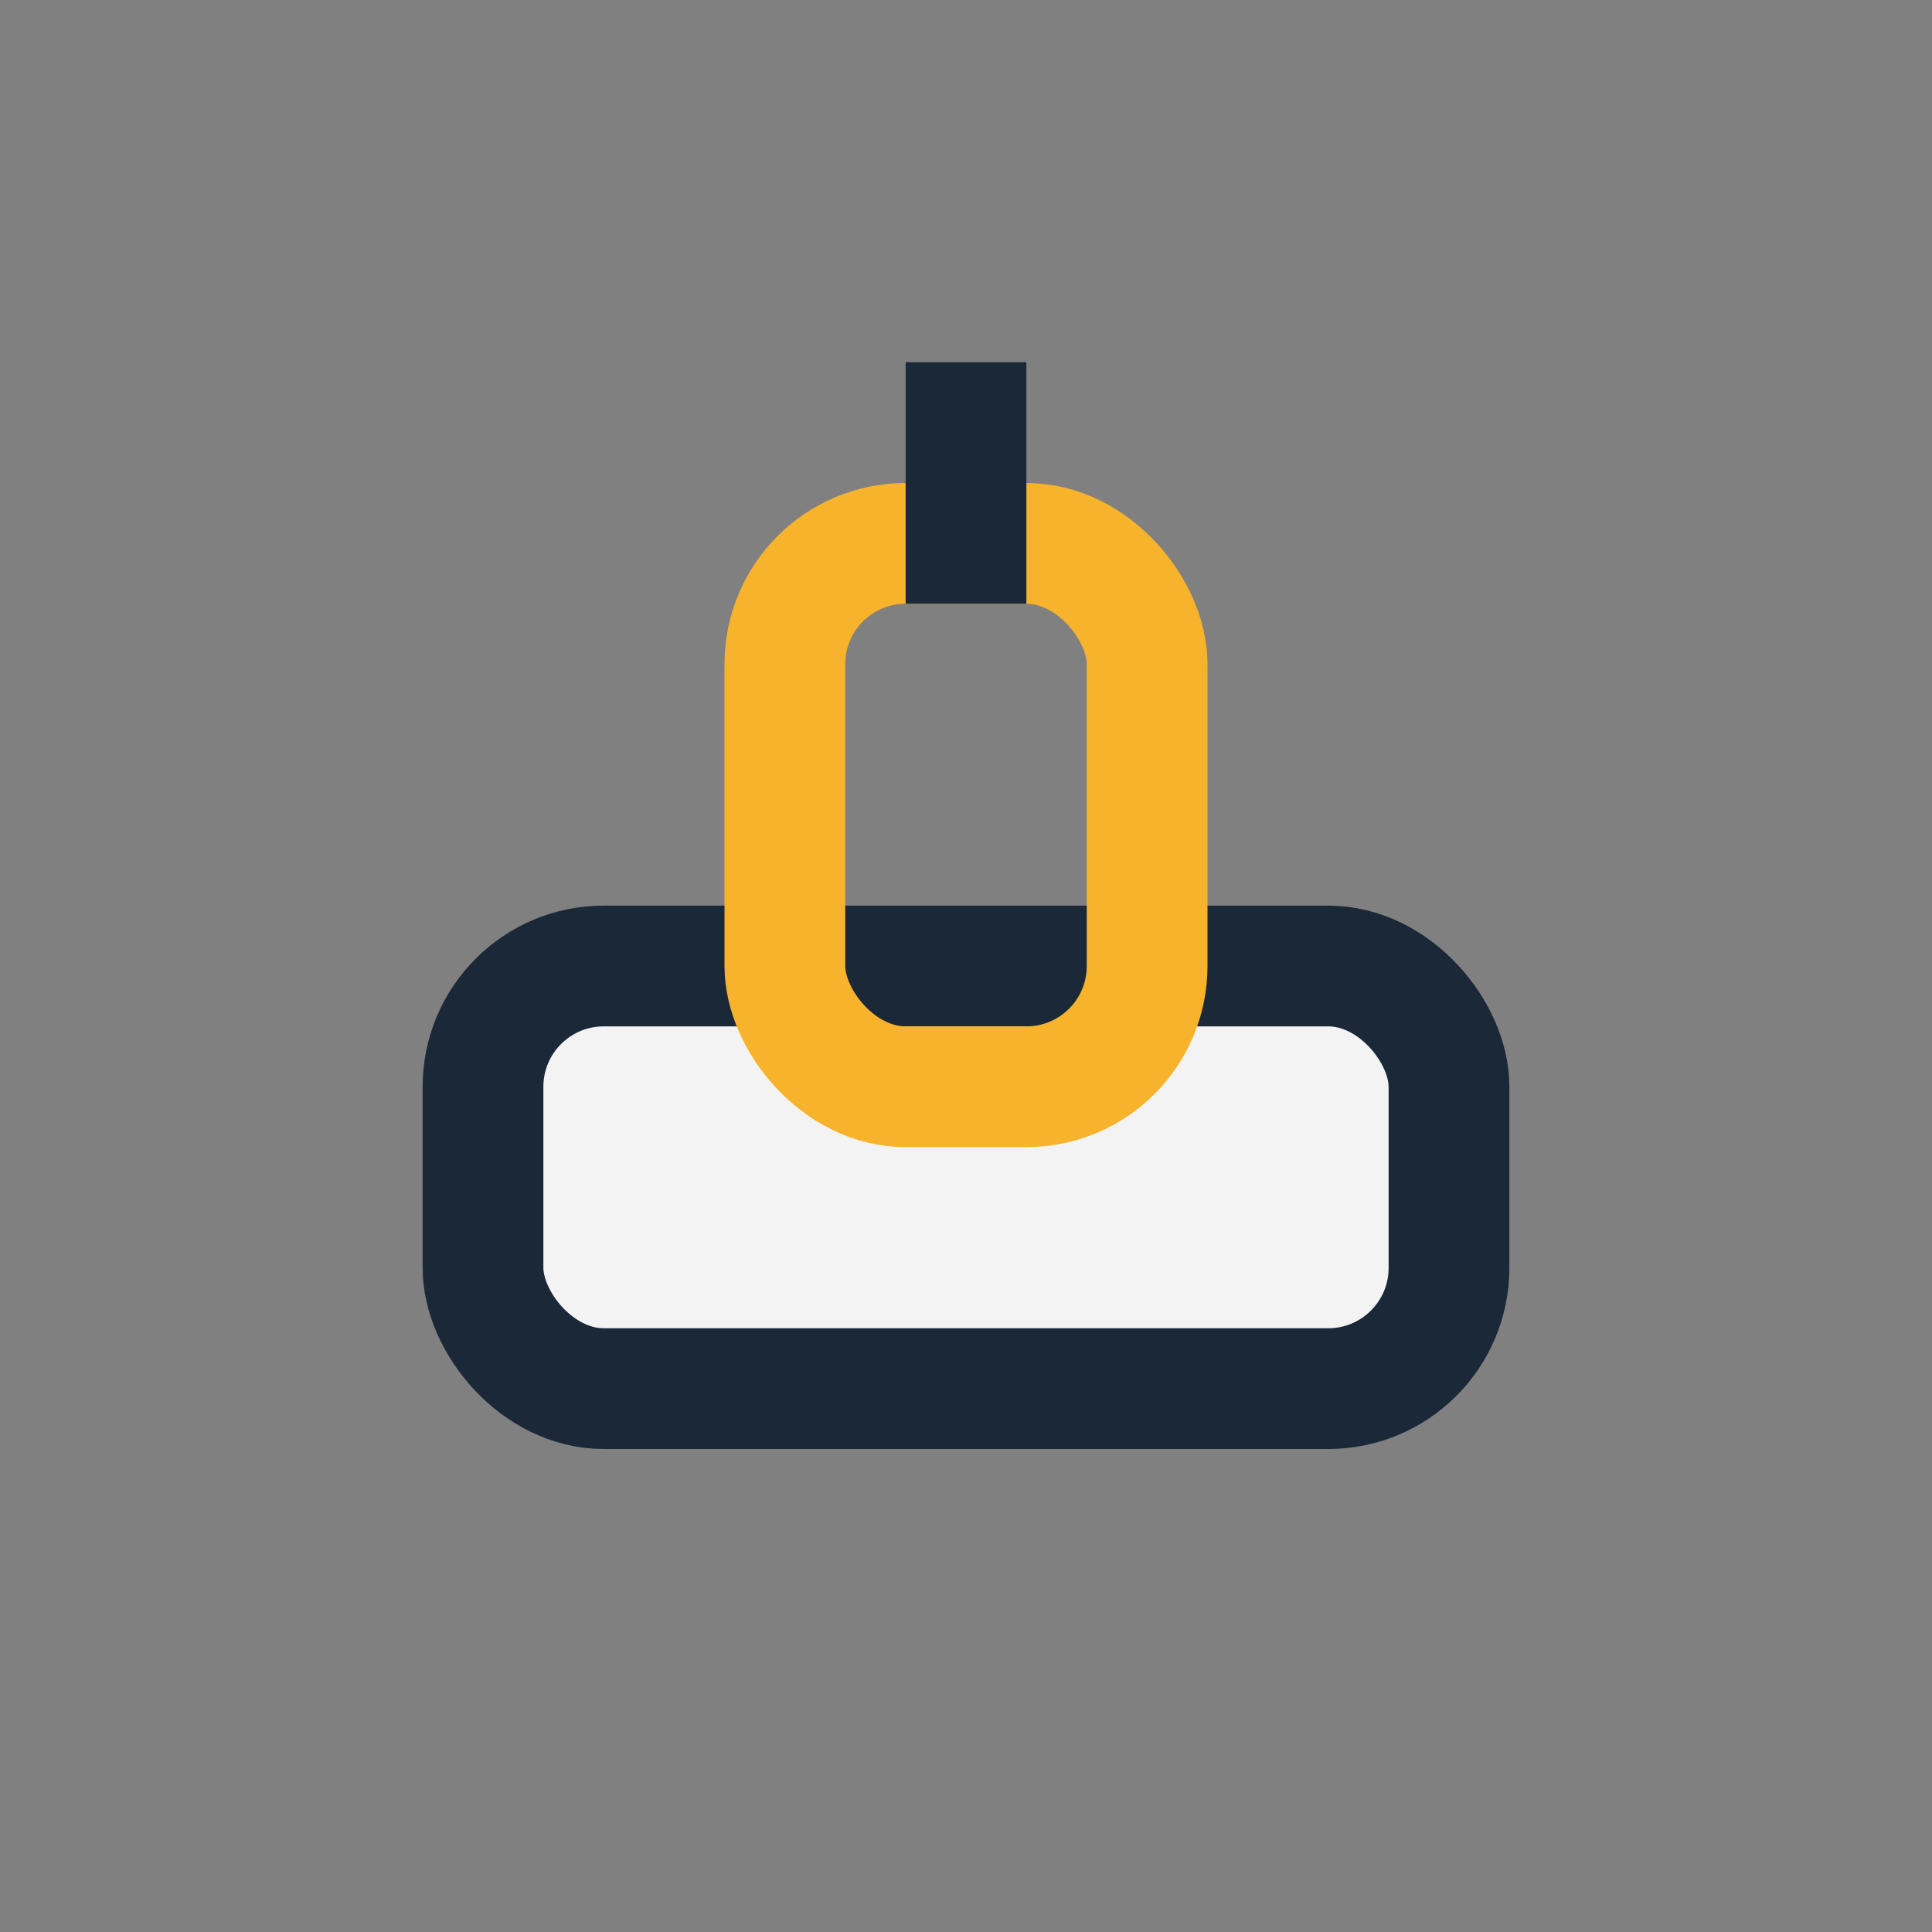 <?xml version="1.0" encoding="UTF-8"?>
<svg xmlns="http://www.w3.org/2000/svg" width="32" height="32" viewBox="0 0 32 32"><rect x="0" y="0" width="32" height="32" fill="#808080" stroke="none"/><rect x="8" y="16" width="16" height="7" rx="2" fill="#F3F3F3" stroke="#1B2838" stroke-width="2"/><rect x="13" y="9" width="6" height="9" rx="2" fill="none" stroke="#F7B32B" stroke-width="2"/><rect x="15" y="6" width="2" height="4" fill="#1B2838"/></svg>